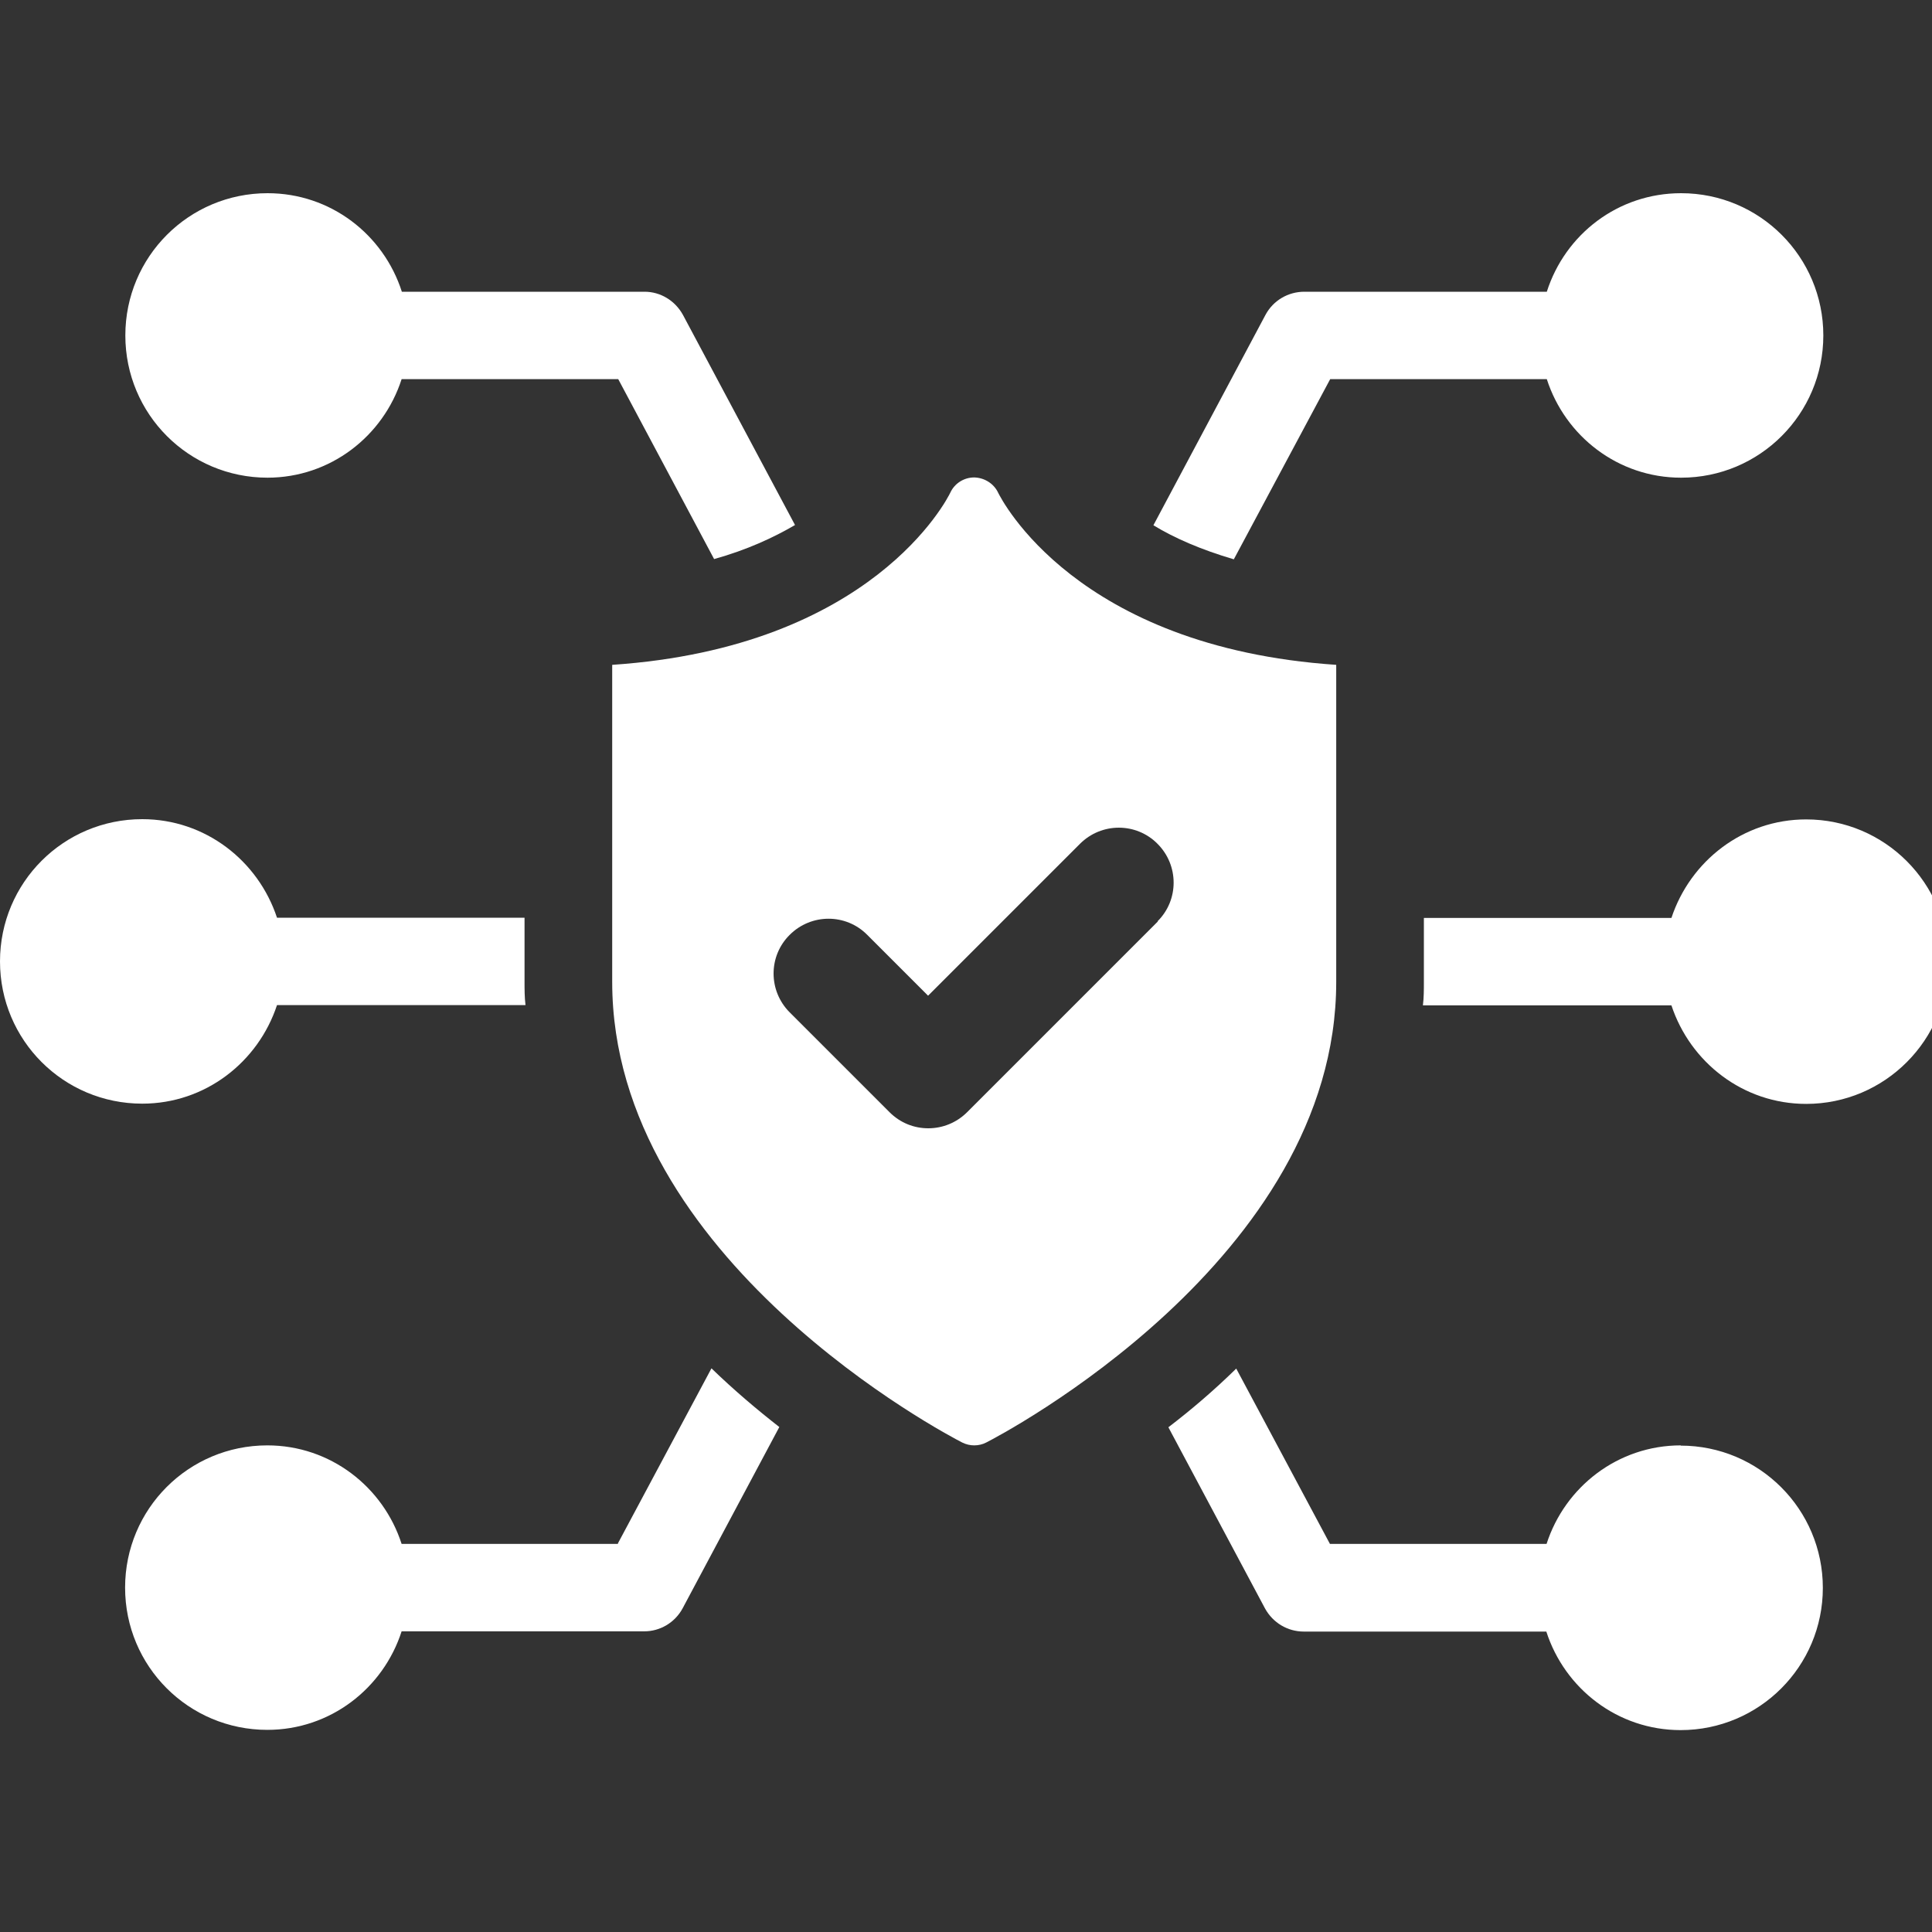 <svg xmlns="http://www.w3.org/2000/svg" width="80" height="80" viewBox="0 0 80 80" fill="none"><rect x="0" y="0" width="80" height="80" fill="#333333" stroke="none"/><g clip-path="url(#clip0_310_264)"><g clip-path="url(#clip1_310_264)"><path d="M11.07 19.78C13.68 19.78 15.87 18.06 16.63 15.7H25.6L29.57 23.15C30.93 22.77 32.03 22.26 32.92 21.74L28.28 13.04C27.95 12.44 27.34 12.08 26.69 12.08H16.64C15.88 9.71 13.69 8 11.08 8C7.82 8 5.19 10.63 5.19 13.89C5.19 17.15 7.82 19.78 11.08 19.78H11.07Z" fill="white"></path><path d="M25.6 63.93H16.63C15.87 61.57 13.68 59.85 11.07 59.85C7.81 59.85 5.18 62.48 5.18 65.74C5.18 69 7.81 71.63 11.07 71.63C13.68 71.63 15.87 69.91 16.63 67.55H26.68C27.33 67.55 27.95 67.19 28.27 66.59L32.27 59.09C31.36 58.38 30.4 57.57 29.46 56.66L25.58 63.92L25.6 63.93Z" fill="white"></path><path d="M69.6 59.85C66.99 59.85 64.8 61.57 64.04 63.93H55.07L51.19 56.67C50.25 57.59 49.31 58.39 48.38 59.1L52.38 66.6C52.71 67.2 53.32 67.56 53.99 67.56H64.03C64.79 69.92 66.98 71.64 69.59 71.64C72.85 71.64 75.48 69 75.48 65.75C75.48 62.5 72.85 59.86 69.59 59.86L69.6 59.85Z" fill="white"></path><path d="M55.08 15.7H64.05C64.81 18.06 67 19.78 69.61 19.78C72.87 19.78 75.5 17.14 75.5 13.89C75.5 10.64 72.87 8 69.61 8C67 8 64.81 9.7 64.05 12.08H54.01C53.34 12.08 52.72 12.44 52.4 13.04L47.76 21.75C48.63 22.28 49.73 22.76 51.09 23.16L55.08 15.7Z" fill="white"></path><path d="M74.79 33.93C72.18 33.93 69.99 35.65 69.21 38.01H58.96V40.65C58.96 40.98 58.96 41.3 58.92 41.63H69.21C69.99 43.99 72.18 45.71 74.79 45.71C78.05 45.71 80.68 43.06 80.68 39.82C80.68 36.58 78.05 33.93 74.79 33.93Z" fill="white"></path><path d="M11.47 41.62H21.76C21.72 41.29 21.72 40.97 21.72 40.64V38H11.47C10.69 35.64 8.5 33.92 5.89 33.92C2.63 33.92 0 36.55 0 39.81C0 43.07 2.63 45.7 5.89 45.7C8.5 45.7 10.69 43.98 11.47 41.62Z" fill="white"></path><path d="M41.33 20.4C41.15 20.02 40.76 19.78 40.34 19.77C39.92 19.77 39.53 20.01 39.35 20.4C39.23 20.65 36.14 26.8 25.35 27.53V40.66C25.35 52.16 39.25 59.43 39.84 59.73C40 59.81 40.17 59.85 40.34 59.85C40.51 59.85 40.69 59.81 40.84 59.73C41.43 59.43 55.33 52.16 55.33 40.66V27.53C44.54 26.8 41.46 20.66 41.33 20.4ZM47.95 38.15L40.05 46.05C39.61 46.49 39.03 46.72 38.44 46.72C37.85 46.72 37.28 46.5 36.83 46.05L32.7 41.92C31.81 41.03 31.81 39.59 32.7 38.71C33.59 37.82 35.03 37.82 35.91 38.71L38.43 41.23L44.72 34.94C45.61 34.05 47.05 34.05 47.93 34.94C48.82 35.83 48.82 37.27 47.93 38.15H47.95Z" fill="white"></path></g></g><defs><clipPath id="clip0_310_264"><rect width="80" height="80" fill="white"></rect></clipPath><clipPath id="clip1_310_264"><rect width="80.67" height="63.63" fill="white" transform="translate(0 8)"></rect></clipPath></defs></svg>